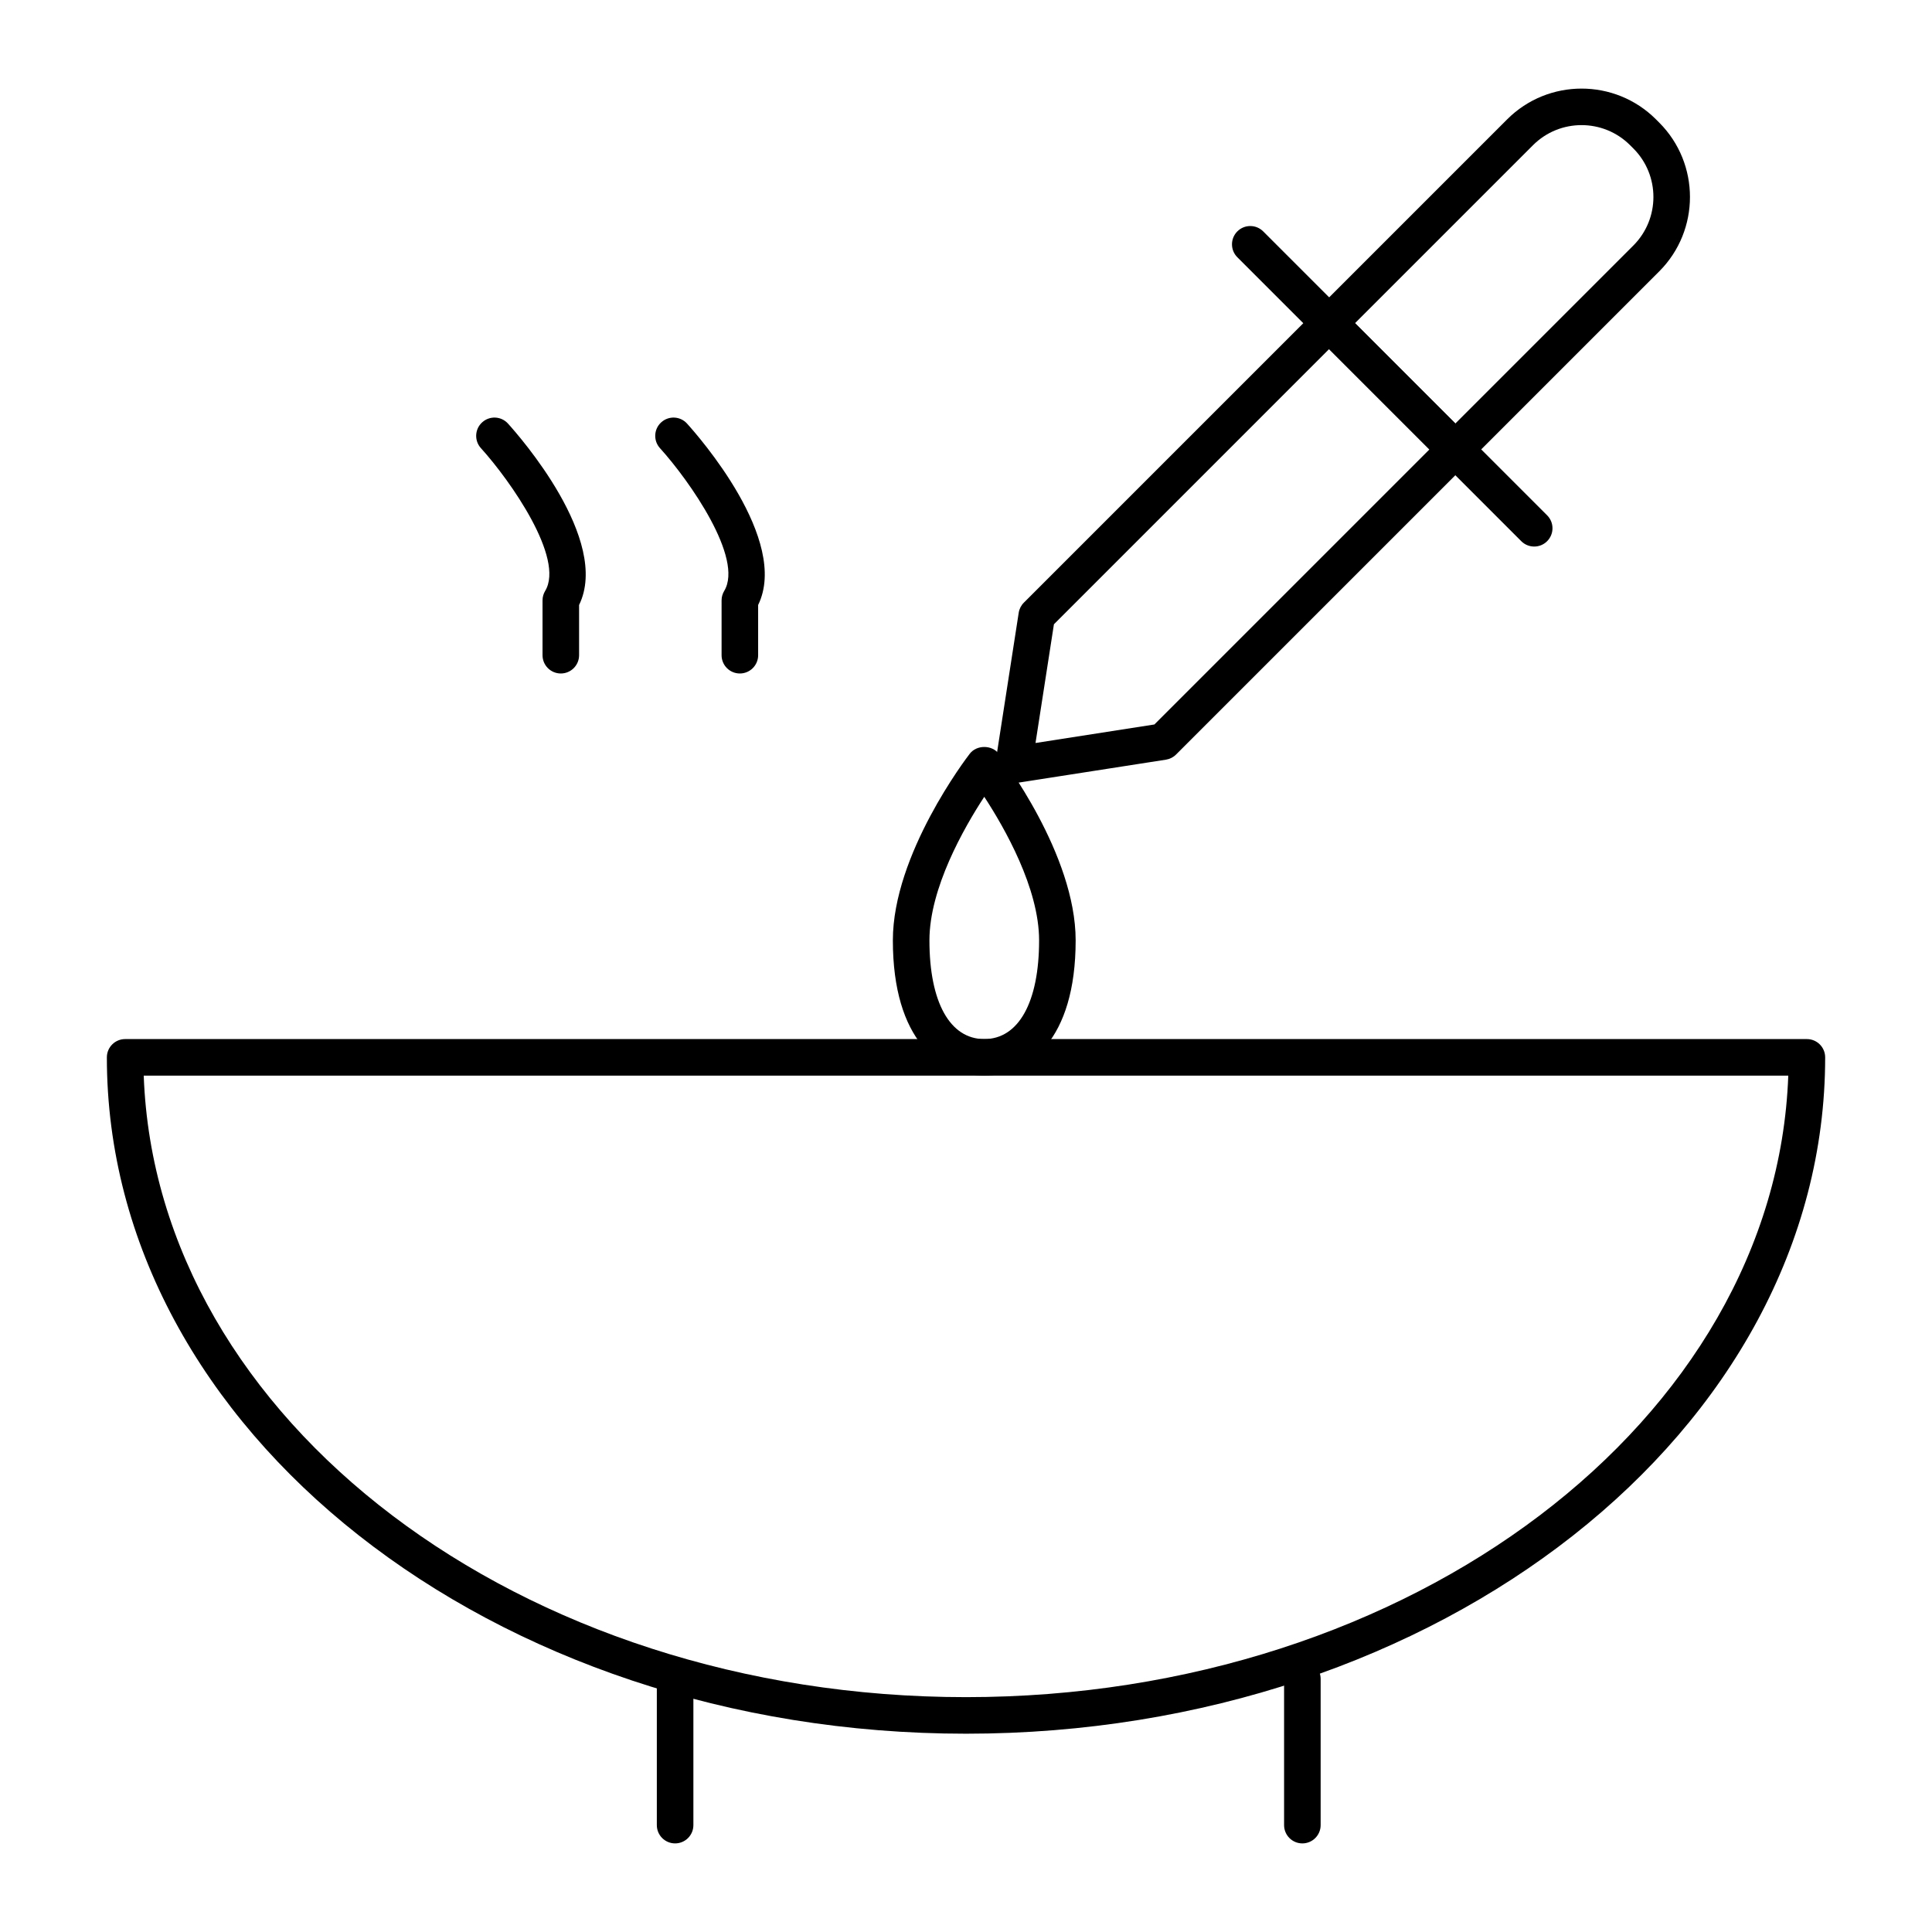 <?xml version="1.0" encoding="UTF-8"?>
<!-- Uploaded to: ICON Repo, www.svgrepo.com, Generator: ICON Repo Mixer Tools -->
<svg fill="#000000" width="800px" height="800px" version="1.1" viewBox="144 144 512 512" xmlns="http://www.w3.org/2000/svg">
 <g>
  <path d="m400 603.45c-125.55 0-227.68-80.406-227.68-179.24 0-2.676 2.168-4.844 4.844-4.844h445.68c2.676 0 4.844 2.168 4.844 4.844 0.004 98.832-102.14 179.24-227.68 179.24zm-217.91-174.4c3.309 91.262 99.785 164.71 217.91 164.71 118.12 0 214.6-73.445 217.91-164.71z"/>
  <path d="m322.91 632.52c-2.676 0-4.844-2.168-4.844-4.844v-38.754c0-2.676 2.168-4.844 4.844-4.844 2.676 0 4.844 2.168 4.844 4.844v38.754c0 2.676-2.164 4.844-4.844 4.844z"/>
  <path d="m489.14 632.52c-2.676 0-4.844-2.168-4.844-4.844v-38.754c0-2.676 2.168-4.844 4.844-4.844s4.844 2.168 4.844 4.844v38.754c0 2.676-2.168 4.844-4.844 4.844z"/>
  <path d="m292.62 322.48c-2.676 0-4.844-2.168-4.844-4.844v-14.531c0-0.883 0.242-1.75 0.699-2.508 5.215-8.625-9.219-29.219-17.031-37.836-1.793-1.98-1.641-5.047 0.336-6.84 1.988-1.797 5.043-1.656 6.84 0.332 2.875 3.168 27.262 30.824 18.844 48.078v13.309c0 2.672-2.168 4.84-4.844 4.84z"/>
  <path d="m340.07 322.48c-2.676 0-4.844-2.168-4.844-4.844v-14.531c0-0.883 0.242-1.75 0.699-2.508 5.215-8.625-9.219-29.219-17.031-37.836-1.793-1.98-1.641-5.047 0.336-6.84 1.988-1.797 5.043-1.656 6.84 0.332 2.875 3.168 27.262 30.824 18.844 48.078v13.309c0 2.672-2.168 4.84-4.844 4.84z"/>
  <path d="m404.84 429.05c-11.707 0-24.223-9.414-24.223-35.844 0-22.793 19.551-48.391 20.387-49.469 1.836-2.375 5.836-2.375 7.672 0 0.832 1.078 20.383 26.676 20.383 49.469 0 26.43-12.512 35.844-24.219 35.844zm0-73.887c-5.383 8.227-14.531 24.234-14.531 38.047 0 16.379 5.43 26.156 14.531 26.156s14.531-9.777 14.531-26.156c0-13.812-9.148-29.82-14.531-38.047z"/>
  <path d="m529.68 267.94c-1.238 0-2.481-0.473-3.426-1.418l-33.441-33.441c-1.891-1.891-1.891-4.957 0-6.852l50.598-50.598c10.871-10.871 28.566-10.871 39.438 0l0.855 0.855c10.871 10.871 10.871 28.566 0 39.438l-50.598 50.598c-0.949 0.941-2.188 1.418-3.426 1.418zm-26.594-38.289 26.59 26.59 47.172-47.172c7.098-7.098 7.098-18.641 0-25.734l-0.855-0.855c-7.098-7.098-18.641-7.098-25.734 0z"/>
  <path d="m550.58 288.84c-1.238 0-2.481-0.473-3.426-1.418l-75.246-75.25c-1.891-1.891-1.891-4.957 0-6.852 1.891-1.891 4.957-1.891 6.852 0l75.246 75.246c1.891 1.891 1.891 4.957 0 6.852-0.945 0.949-2.184 1.422-3.426 1.422z"/>
  <path d="m412.62 351.55c-1.273 0-2.508-0.5-3.426-1.418-1.094-1.094-1.598-2.641-1.363-4.168l6.137-39.574c0.156-1.016 0.633-1.953 1.363-2.684l77.477-77.477c1.891-1.891 4.957-1.891 6.852 0l33.441 33.441c1.891 1.891 1.891 4.957 0 6.852l-77.434 77.434c-0.723 0.73-1.664 1.203-2.676 1.363l-39.621 6.172c-0.254 0.039-0.504 0.059-0.75 0.059zm10.68-42.109-4.879 31.461 31.508-4.91 72.891-72.891-26.59-26.59z"/>
 </g>
</svg>
